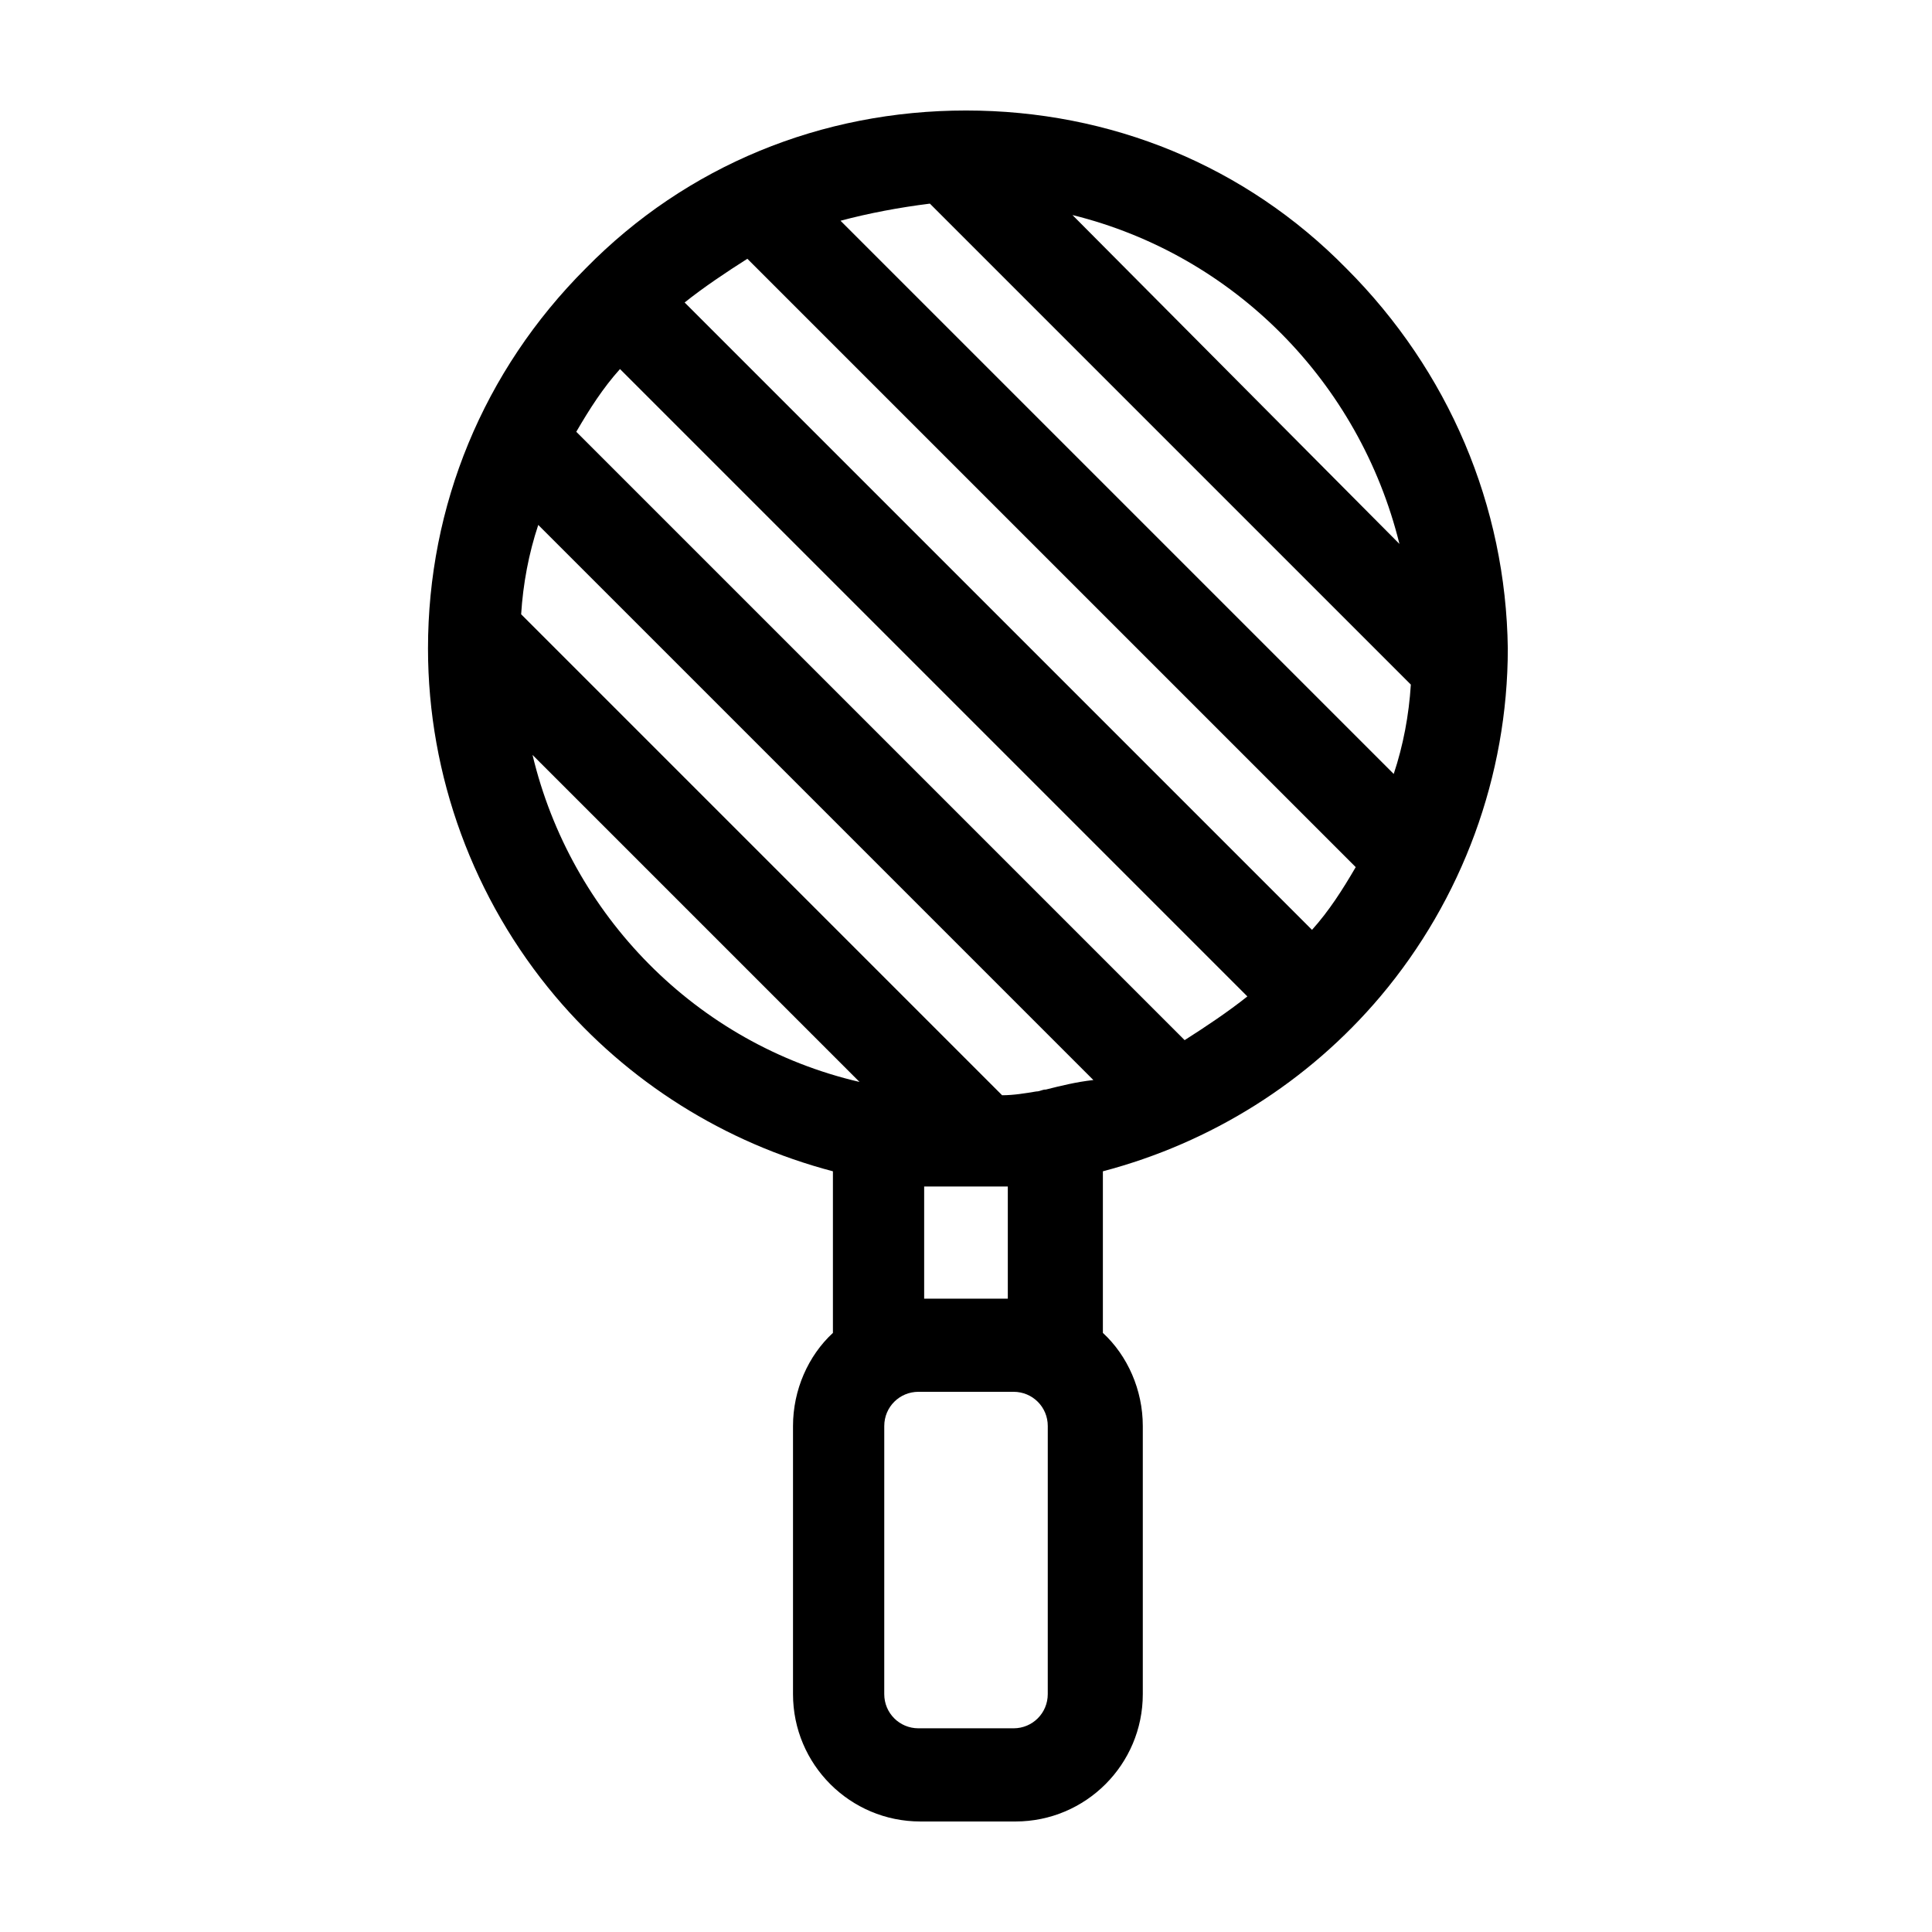 <?xml version="1.0" encoding="UTF-8"?>
<!-- Uploaded to: SVG Repo, www.svgrepo.com, Generator: SVG Repo Mixer Tools -->
<svg fill="#000000" width="800px" height="800px" version="1.1" viewBox="144 144 512 512" xmlns="http://www.w3.org/2000/svg">
 <path d="m500.76 215.1c-26.703-27.207-62.473-41.816-100.76-41.816s-74.059 14.609-100.76 41.816c-27.207 27.207-41.816 62.977-41.816 100.76 0 33.754 12.09 66.504 33.754 92.195 19.145 22.672 44.84 38.793 73.555 46.352v42.824c-6.551 6.047-10.578 15.113-10.578 24.688v71.039c0 18.641 15.113 33.754 33.754 33.754h25.191c18.641 0 33.754-15.113 33.754-33.754v-71.039c0-9.574-4.031-18.641-10.578-24.688v-42.824c28.719-7.559 54.41-23.68 73.555-46.352 21.664-25.695 33.754-58.441 33.754-92.195-0.5-37.785-15.617-73.559-42.82-100.76zm-79.602 217.64c-1.008 0-1.512 0.504-2.519 0.504-3.023 0.504-6.047 1.008-9.07 1.008l-127.46-127.46c0.504-8.062 2.016-16.121 4.535-23.68l147.11 147.11c-4.535 0.504-8.566 1.512-12.594 2.519zm-10.078 25.695v29.727h-22.168v-29.727h1.008 1.008 2.016 1.008 2.016 1.008 2.519 0.504 0.504 2.519 1.008 2.016 1.008 2.016 1.008 1.004zm-114.36-200.01c3.527-6.047 7.055-11.586 11.586-16.625l166.26 166.26c-5.039 4.031-11.082 8.062-16.625 11.586zm28.715-34.262c5.039-4.031 11.082-8.062 16.625-11.586l161.22 161.22c-3.527 6.047-7.055 11.586-11.586 16.625zm41.312-21.664c7.559-2.016 15.617-3.527 23.68-4.535l127.46 127.46c-0.504 8.062-2.016 16.121-4.535 23.68zm148.12 85.648-86.656-87.16c42.824 10.582 76.074 44.336 86.656 87.16zm-229.74 55.922 86.656 86.656c-43.328-10.074-76.578-44.336-86.656-86.656zm136.54 248.88c0 5.039-4.031 9.07-9.07 9.07h-25.191c-5.039 0-9.07-4.031-9.07-9.07l0.004-71.035c0-5.039 4.031-9.07 9.07-9.07h25.191c5.039 0 9.07 4.031 9.07 9.07z"/>
</svg>